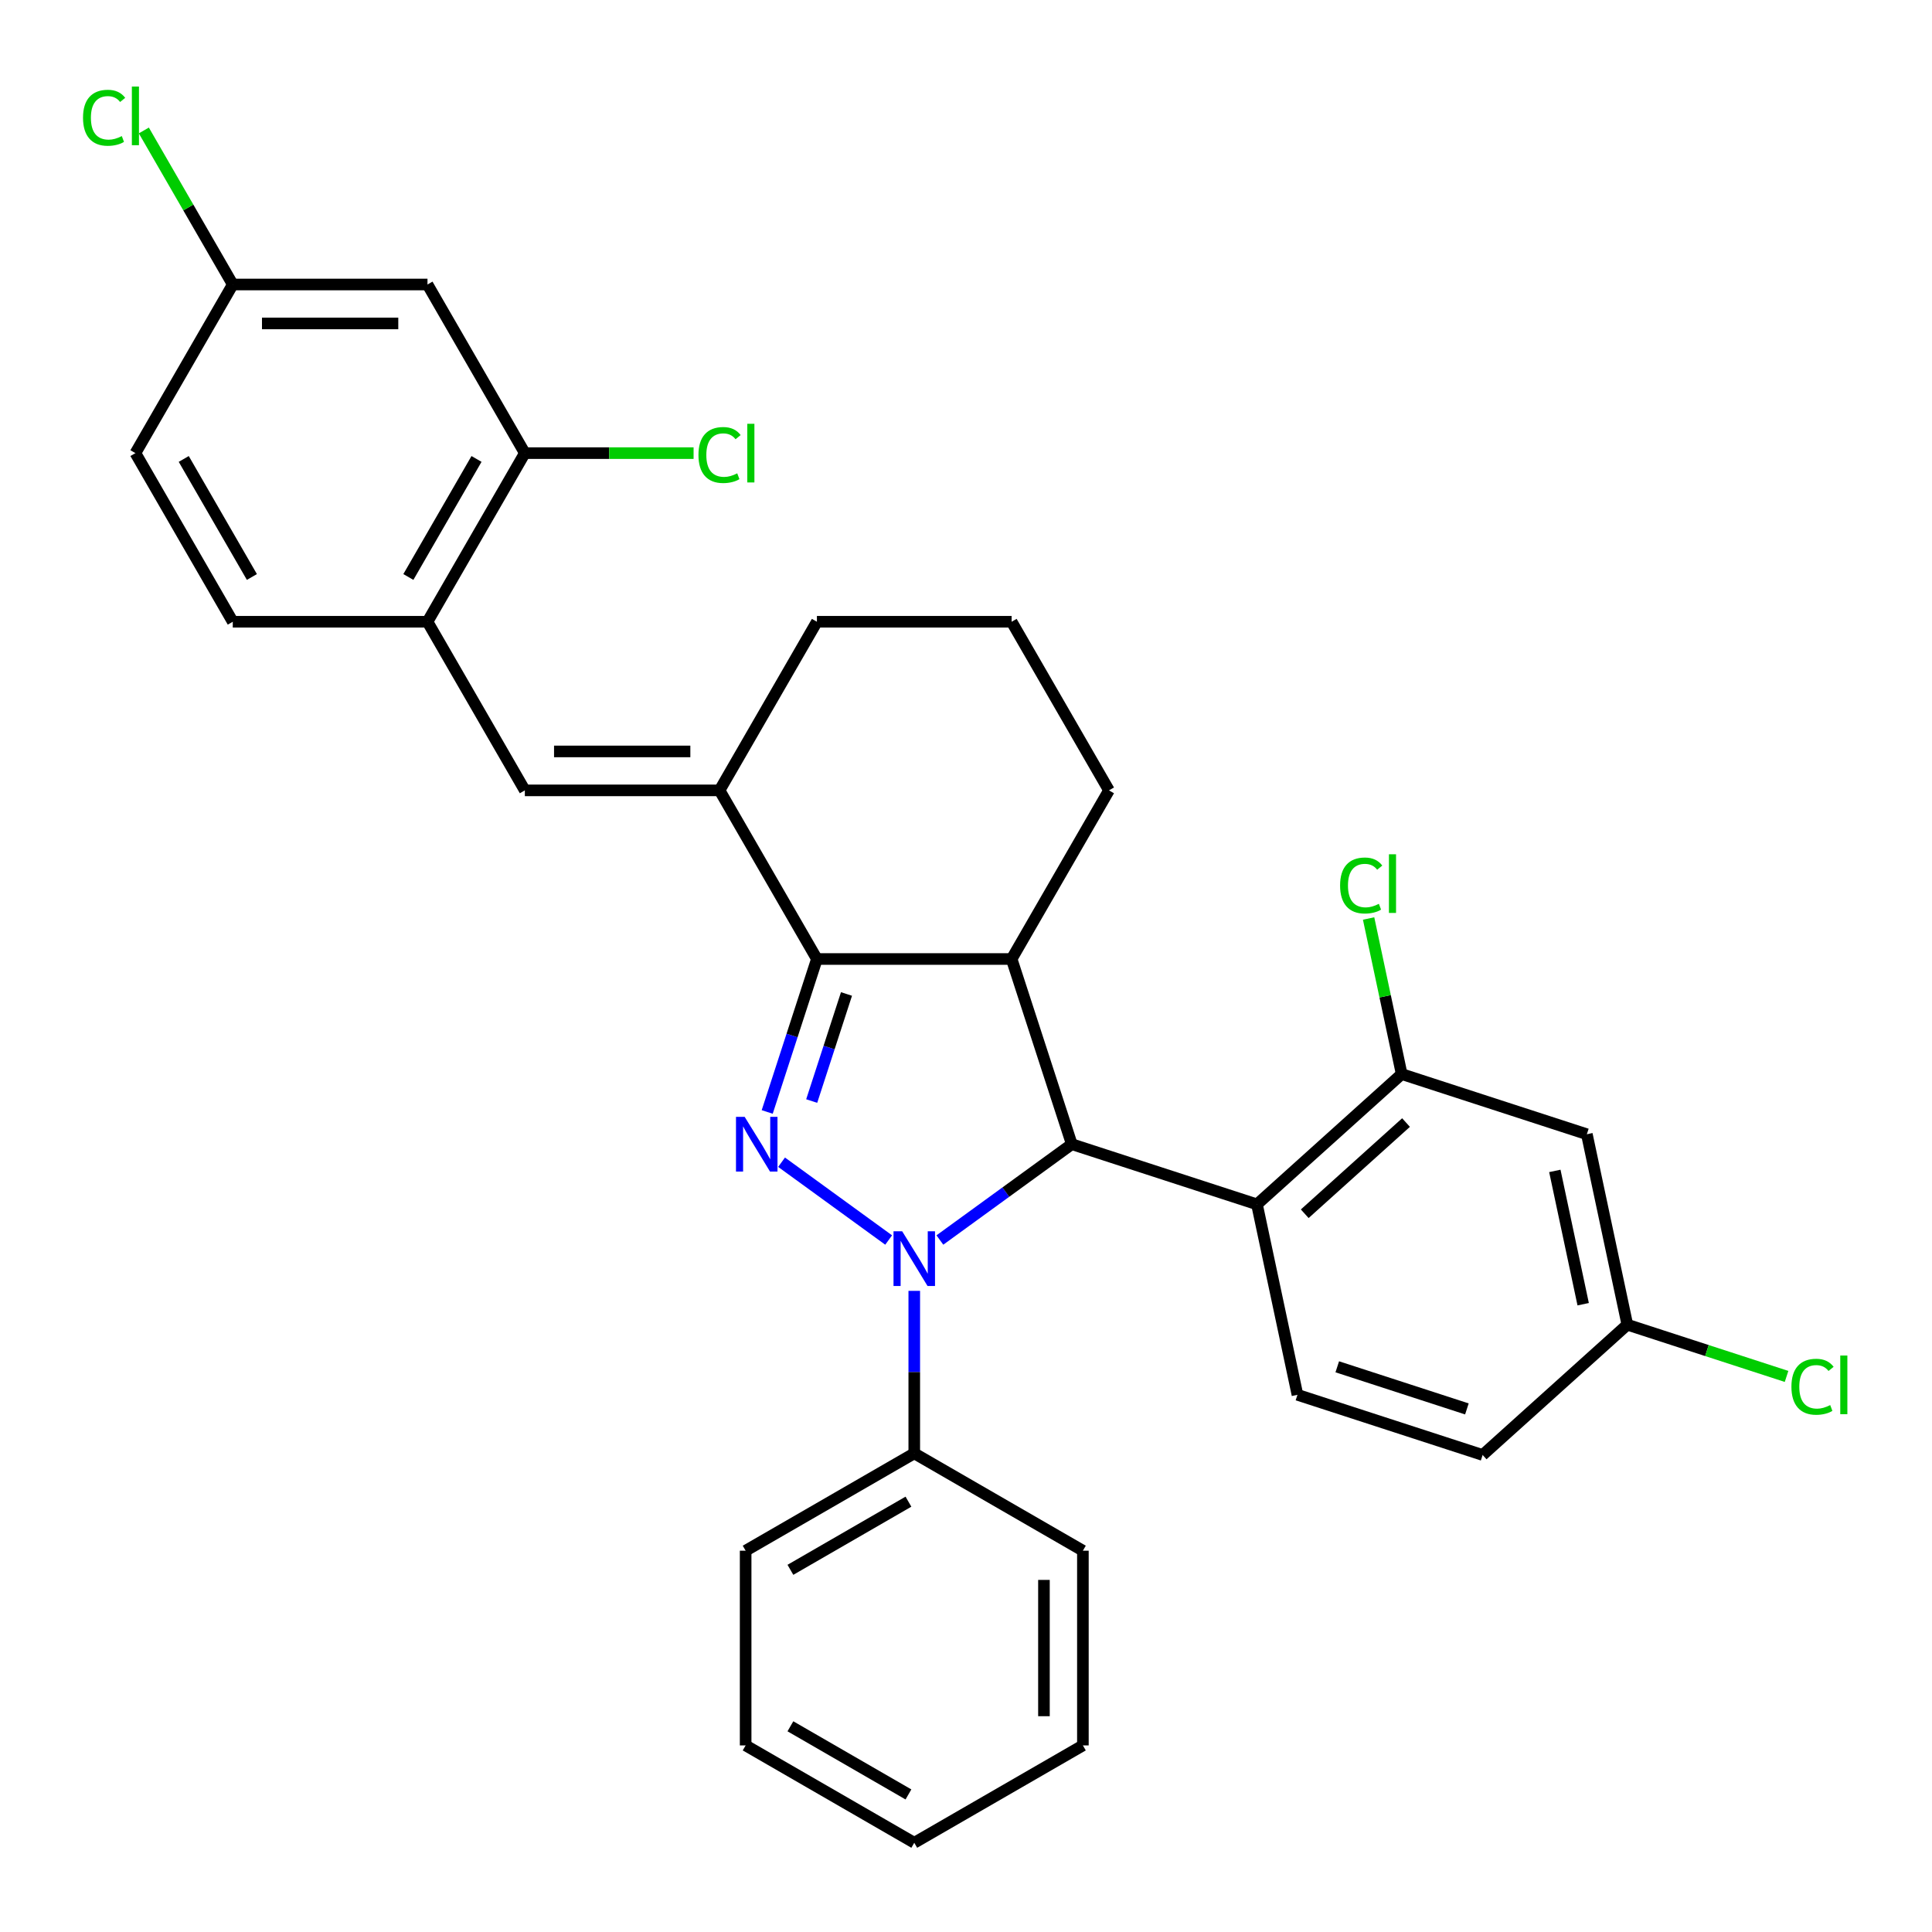 <?xml version='1.0' encoding='iso-8859-1'?>
<svg version='1.1' baseProfile='full'
              xmlns='http://www.w3.org/2000/svg'
                      xmlns:rdkit='http://www.rdkit.org/xml'
                      xmlns:xlink='http://www.w3.org/1999/xlink'
                  xml:space='preserve'
width='1000px' height='1000px' viewBox='0 0 1000 1000'>
<!-- END OF HEADER -->
<rect style='opacity:1.0;fill:#FFFFFF;stroke:none' width='1000' height='1000' x='0' y='0'> </rect>
<path class='bond-0' d='M 459.963,641.833 L 404.537,601.564' style='fill:none;fill-rule:evenodd;stroke:#0000FF;stroke-width:6px;stroke-linecap:butt;stroke-linejoin:miter;stroke-opacity:1' />
<path class='bond-2' d='M 486.482,641.833 L 520.619,617.03' style='fill:none;fill-rule:evenodd;stroke:#0000FF;stroke-width:6px;stroke-linecap:butt;stroke-linejoin:miter;stroke-opacity:1' />
<path class='bond-2' d='M 520.619,617.03 L 554.757,592.228' style='fill:none;fill-rule:evenodd;stroke:#000000;stroke-width:6px;stroke-linecap:butt;stroke-linejoin:miter;stroke-opacity:1' />
<path class='bond-12' d='M 473.222,668.146 L 473.222,710.197' style='fill:none;fill-rule:evenodd;stroke:#0000FF;stroke-width:6px;stroke-linecap:butt;stroke-linejoin:miter;stroke-opacity:1' />
<path class='bond-12' d='M 473.222,710.197 L 473.222,752.249' style='fill:none;fill-rule:evenodd;stroke:#000000;stroke-width:6px;stroke-linecap:butt;stroke-linejoin:miter;stroke-opacity:1' />
<path class='bond-1' d='M 397.107,575.548 L 409.969,535.963' style='fill:none;fill-rule:evenodd;stroke:#0000FF;stroke-width:6px;stroke-linecap:butt;stroke-linejoin:miter;stroke-opacity:1' />
<path class='bond-1' d='M 409.969,535.963 L 422.831,496.378' style='fill:none;fill-rule:evenodd;stroke:#000000;stroke-width:6px;stroke-linecap:butt;stroke-linejoin:miter;stroke-opacity:1' />
<path class='bond-1' d='M 420.135,569.901 L 429.139,542.192' style='fill:none;fill-rule:evenodd;stroke:#0000FF;stroke-width:6px;stroke-linecap:butt;stroke-linejoin:miter;stroke-opacity:1' />
<path class='bond-1' d='M 429.139,542.192 L 438.142,514.482' style='fill:none;fill-rule:evenodd;stroke:#000000;stroke-width:6px;stroke-linecap:butt;stroke-linejoin:miter;stroke-opacity:1' />
<path class='bond-5' d='M 422.831,496.378 L 372.439,409.097' style='fill:none;fill-rule:evenodd;stroke:#000000;stroke-width:6px;stroke-linecap:butt;stroke-linejoin:miter;stroke-opacity:1' />
<path class='bond-31' d='M 422.831,496.378 L 523.613,496.378' style='fill:none;fill-rule:evenodd;stroke:#000000;stroke-width:6px;stroke-linecap:butt;stroke-linejoin:miter;stroke-opacity:1' />
<path class='bond-3' d='M 554.757,592.228 L 523.613,496.378' style='fill:none;fill-rule:evenodd;stroke:#000000;stroke-width:6px;stroke-linecap:butt;stroke-linejoin:miter;stroke-opacity:1' />
<path class='bond-4' d='M 554.757,592.228 L 650.607,623.371' style='fill:none;fill-rule:evenodd;stroke:#000000;stroke-width:6px;stroke-linecap:butt;stroke-linejoin:miter;stroke-opacity:1' />
<path class='bond-18' d='M 523.613,496.378 L 574.005,409.097' style='fill:none;fill-rule:evenodd;stroke:#000000;stroke-width:6px;stroke-linecap:butt;stroke-linejoin:miter;stroke-opacity:1' />
<path class='bond-7' d='M 650.607,623.371 L 725.503,555.934' style='fill:none;fill-rule:evenodd;stroke:#000000;stroke-width:6px;stroke-linecap:butt;stroke-linejoin:miter;stroke-opacity:1' />
<path class='bond-7' d='M 675.329,628.235 L 727.756,581.029' style='fill:none;fill-rule:evenodd;stroke:#000000;stroke-width:6px;stroke-linecap:butt;stroke-linejoin:miter;stroke-opacity:1' />
<path class='bond-10' d='M 650.607,623.371 L 671.561,721.952' style='fill:none;fill-rule:evenodd;stroke:#000000;stroke-width:6px;stroke-linecap:butt;stroke-linejoin:miter;stroke-opacity:1' />
<path class='bond-6' d='M 372.439,409.097 L 271.657,409.097' style='fill:none;fill-rule:evenodd;stroke:#000000;stroke-width:6px;stroke-linecap:butt;stroke-linejoin:miter;stroke-opacity:1' />
<path class='bond-6' d='M 357.322,388.941 L 286.774,388.941' style='fill:none;fill-rule:evenodd;stroke:#000000;stroke-width:6px;stroke-linecap:butt;stroke-linejoin:miter;stroke-opacity:1' />
<path class='bond-21' d='M 372.439,409.097 L 422.831,321.817' style='fill:none;fill-rule:evenodd;stroke:#000000;stroke-width:6px;stroke-linecap:butt;stroke-linejoin:miter;stroke-opacity:1' />
<path class='bond-8' d='M 271.657,409.097 L 221.265,321.817' style='fill:none;fill-rule:evenodd;stroke:#000000;stroke-width:6px;stroke-linecap:butt;stroke-linejoin:miter;stroke-opacity:1' />
<path class='bond-11' d='M 725.503,555.934 L 821.353,587.078' style='fill:none;fill-rule:evenodd;stroke:#000000;stroke-width:6px;stroke-linecap:butt;stroke-linejoin:miter;stroke-opacity:1' />
<path class='bond-17' d='M 725.503,555.934 L 716.946,515.674' style='fill:none;fill-rule:evenodd;stroke:#000000;stroke-width:6px;stroke-linecap:butt;stroke-linejoin:miter;stroke-opacity:1' />
<path class='bond-17' d='M 716.946,515.674 L 708.388,475.414' style='fill:none;fill-rule:evenodd;stroke:#00CC00;stroke-width:6px;stroke-linecap:butt;stroke-linejoin:miter;stroke-opacity:1' />
<path class='bond-9' d='M 221.265,321.817 L 271.657,234.536' style='fill:none;fill-rule:evenodd;stroke:#000000;stroke-width:6px;stroke-linecap:butt;stroke-linejoin:miter;stroke-opacity:1' />
<path class='bond-9' d='M 211.368,298.646 L 246.642,237.55' style='fill:none;fill-rule:evenodd;stroke:#000000;stroke-width:6px;stroke-linecap:butt;stroke-linejoin:miter;stroke-opacity:1' />
<path class='bond-14' d='M 221.265,321.817 L 120.483,321.817' style='fill:none;fill-rule:evenodd;stroke:#000000;stroke-width:6px;stroke-linecap:butt;stroke-linejoin:miter;stroke-opacity:1' />
<path class='bond-13' d='M 271.657,234.536 L 221.265,147.256' style='fill:none;fill-rule:evenodd;stroke:#000000;stroke-width:6px;stroke-linecap:butt;stroke-linejoin:miter;stroke-opacity:1' />
<path class='bond-19' d='M 271.657,234.536 L 315.328,234.536' style='fill:none;fill-rule:evenodd;stroke:#000000;stroke-width:6px;stroke-linecap:butt;stroke-linejoin:miter;stroke-opacity:1' />
<path class='bond-19' d='M 315.328,234.536 L 359,234.536' style='fill:none;fill-rule:evenodd;stroke:#00CC00;stroke-width:6px;stroke-linecap:butt;stroke-linejoin:miter;stroke-opacity:1' />
<path class='bond-20' d='M 671.561,721.952 L 767.411,753.095' style='fill:none;fill-rule:evenodd;stroke:#000000;stroke-width:6px;stroke-linecap:butt;stroke-linejoin:miter;stroke-opacity:1' />
<path class='bond-20' d='M 692.167,707.453 L 759.262,729.254' style='fill:none;fill-rule:evenodd;stroke:#000000;stroke-width:6px;stroke-linecap:butt;stroke-linejoin:miter;stroke-opacity:1' />
<path class='bond-34' d='M 821.353,587.078 L 842.307,685.658' style='fill:none;fill-rule:evenodd;stroke:#000000;stroke-width:6px;stroke-linecap:butt;stroke-linejoin:miter;stroke-opacity:1' />
<path class='bond-34' d='M 804.78,606.056 L 819.448,675.062' style='fill:none;fill-rule:evenodd;stroke:#000000;stroke-width:6px;stroke-linecap:butt;stroke-linejoin:miter;stroke-opacity:1' />
<path class='bond-26' d='M 473.222,752.249 L 385.942,802.64' style='fill:none;fill-rule:evenodd;stroke:#000000;stroke-width:6px;stroke-linecap:butt;stroke-linejoin:miter;stroke-opacity:1' />
<path class='bond-26' d='M 470.208,777.264 L 409.112,812.538' style='fill:none;fill-rule:evenodd;stroke:#000000;stroke-width:6px;stroke-linecap:butt;stroke-linejoin:miter;stroke-opacity:1' />
<path class='bond-27' d='M 473.222,752.249 L 560.503,802.64' style='fill:none;fill-rule:evenodd;stroke:#000000;stroke-width:6px;stroke-linecap:butt;stroke-linejoin:miter;stroke-opacity:1' />
<path class='bond-35' d='M 221.265,147.256 L 120.483,147.256' style='fill:none;fill-rule:evenodd;stroke:#000000;stroke-width:6px;stroke-linecap:butt;stroke-linejoin:miter;stroke-opacity:1' />
<path class='bond-35' d='M 206.148,167.413 L 135.6,167.413' style='fill:none;fill-rule:evenodd;stroke:#000000;stroke-width:6px;stroke-linecap:butt;stroke-linejoin:miter;stroke-opacity:1' />
<path class='bond-22' d='M 120.483,321.817 L 70.091,234.536' style='fill:none;fill-rule:evenodd;stroke:#000000;stroke-width:6px;stroke-linecap:butt;stroke-linejoin:miter;stroke-opacity:1' />
<path class='bond-22' d='M 130.38,298.646 L 95.106,237.55' style='fill:none;fill-rule:evenodd;stroke:#000000;stroke-width:6px;stroke-linecap:butt;stroke-linejoin:miter;stroke-opacity:1' />
<path class='bond-15' d='M 842.307,685.658 L 767.411,753.095' style='fill:none;fill-rule:evenodd;stroke:#000000;stroke-width:6px;stroke-linecap:butt;stroke-linejoin:miter;stroke-opacity:1' />
<path class='bond-23' d='M 842.307,685.658 L 883.513,699.047' style='fill:none;fill-rule:evenodd;stroke:#000000;stroke-width:6px;stroke-linecap:butt;stroke-linejoin:miter;stroke-opacity:1' />
<path class='bond-23' d='M 883.513,699.047 L 924.718,712.435' style='fill:none;fill-rule:evenodd;stroke:#00CC00;stroke-width:6px;stroke-linecap:butt;stroke-linejoin:miter;stroke-opacity:1' />
<path class='bond-16' d='M 120.483,147.256 L 70.091,234.536' style='fill:none;fill-rule:evenodd;stroke:#000000;stroke-width:6px;stroke-linecap:butt;stroke-linejoin:miter;stroke-opacity:1' />
<path class='bond-24' d='M 120.483,147.256 L 97.467,107.391' style='fill:none;fill-rule:evenodd;stroke:#000000;stroke-width:6px;stroke-linecap:butt;stroke-linejoin:miter;stroke-opacity:1' />
<path class='bond-24' d='M 97.467,107.391 L 74.451,67.527' style='fill:none;fill-rule:evenodd;stroke:#00CC00;stroke-width:6px;stroke-linecap:butt;stroke-linejoin:miter;stroke-opacity:1' />
<path class='bond-25' d='M 574.005,409.097 L 523.613,321.817' style='fill:none;fill-rule:evenodd;stroke:#000000;stroke-width:6px;stroke-linecap:butt;stroke-linejoin:miter;stroke-opacity:1' />
<path class='bond-33' d='M 422.831,321.817 L 523.613,321.817' style='fill:none;fill-rule:evenodd;stroke:#000000;stroke-width:6px;stroke-linecap:butt;stroke-linejoin:miter;stroke-opacity:1' />
<path class='bond-29' d='M 385.942,802.64 L 385.942,903.423' style='fill:none;fill-rule:evenodd;stroke:#000000;stroke-width:6px;stroke-linecap:butt;stroke-linejoin:miter;stroke-opacity:1' />
<path class='bond-28' d='M 560.503,802.64 L 560.503,903.423' style='fill:none;fill-rule:evenodd;stroke:#000000;stroke-width:6px;stroke-linecap:butt;stroke-linejoin:miter;stroke-opacity:1' />
<path class='bond-28' d='M 540.346,817.758 L 540.346,888.306' style='fill:none;fill-rule:evenodd;stroke:#000000;stroke-width:6px;stroke-linecap:butt;stroke-linejoin:miter;stroke-opacity:1' />
<path class='bond-30' d='M 560.503,903.423 L 473.222,953.814' style='fill:none;fill-rule:evenodd;stroke:#000000;stroke-width:6px;stroke-linecap:butt;stroke-linejoin:miter;stroke-opacity:1' />
<path class='bond-32' d='M 385.942,903.423 L 473.222,953.814' style='fill:none;fill-rule:evenodd;stroke:#000000;stroke-width:6px;stroke-linecap:butt;stroke-linejoin:miter;stroke-opacity:1' />
<path class='bond-32' d='M 409.112,893.526 L 470.208,928.8' style='fill:none;fill-rule:evenodd;stroke:#000000;stroke-width:6px;stroke-linecap:butt;stroke-linejoin:miter;stroke-opacity:1' />
<path  class='atom-0' d='M 466.962 637.306
L 476.242 652.306
Q 477.162 653.786, 478.642 656.466
Q 480.122 659.146, 480.202 659.306
L 480.202 637.306
L 483.962 637.306
L 483.962 665.626
L 480.082 665.626
L 470.122 649.226
Q 468.962 647.306, 467.722 645.106
Q 466.522 642.906, 466.162 642.226
L 466.162 665.626
L 462.482 665.626
L 462.482 637.306
L 466.962 637.306
' fill='#0000FF'/>
<path  class='atom-1' d='M 385.427 578.068
L 394.707 593.068
Q 395.627 594.548, 397.107 597.228
Q 398.587 599.908, 398.667 600.068
L 398.667 578.068
L 402.427 578.068
L 402.427 606.388
L 398.547 606.388
L 388.587 589.988
Q 387.427 588.068, 386.187 585.868
Q 384.987 583.668, 384.627 582.988
L 384.627 606.388
L 380.947 606.388
L 380.947 578.068
L 385.427 578.068
' fill='#0000FF'/>
<path  class='atom-18' d='M 693.629 458.334
Q 693.629 451.294, 696.909 447.614
Q 700.229 443.894, 706.509 443.894
Q 712.349 443.894, 715.469 448.014
L 712.829 450.174
Q 710.549 447.174, 706.509 447.174
Q 702.229 447.174, 699.949 450.054
Q 697.709 452.894, 697.709 458.334
Q 697.709 463.934, 700.029 466.814
Q 702.389 469.694, 706.949 469.694
Q 710.069 469.694, 713.709 467.814
L 714.829 470.814
Q 713.349 471.774, 711.109 472.334
Q 708.869 472.894, 706.389 472.894
Q 700.229 472.894, 696.909 469.134
Q 693.629 465.374, 693.629 458.334
' fill='#00CC00'/>
<path  class='atom-18' d='M 718.909 442.174
L 722.589 442.174
L 722.589 472.534
L 718.909 472.534
L 718.909 442.174
' fill='#00CC00'/>
<path  class='atom-20' d='M 361.519 235.516
Q 361.519 228.476, 364.799 224.796
Q 368.119 221.076, 374.399 221.076
Q 380.239 221.076, 383.359 225.196
L 380.719 227.356
Q 378.439 224.356, 374.399 224.356
Q 370.119 224.356, 367.839 227.236
Q 365.599 230.076, 365.599 235.516
Q 365.599 241.116, 367.919 243.996
Q 370.279 246.876, 374.839 246.876
Q 377.959 246.876, 381.599 244.996
L 382.719 247.996
Q 381.239 248.956, 378.999 249.516
Q 376.759 250.076, 374.279 250.076
Q 368.119 250.076, 364.799 246.316
Q 361.519 242.556, 361.519 235.516
' fill='#00CC00'/>
<path  class='atom-20' d='M 386.799 219.356
L 390.479 219.356
L 390.479 249.716
L 386.799 249.716
L 386.799 219.356
' fill='#00CC00'/>
<path  class='atom-24' d='M 927.237 717.782
Q 927.237 710.742, 930.517 707.062
Q 933.837 703.342, 940.117 703.342
Q 945.957 703.342, 949.077 707.462
L 946.437 709.622
Q 944.157 706.622, 940.117 706.622
Q 935.837 706.622, 933.557 709.502
Q 931.317 712.342, 931.317 717.782
Q 931.317 723.382, 933.637 726.262
Q 935.997 729.142, 940.557 729.142
Q 943.677 729.142, 947.317 727.262
L 948.437 730.262
Q 946.957 731.222, 944.717 731.782
Q 942.477 732.342, 939.997 732.342
Q 933.837 732.342, 930.517 728.582
Q 927.237 724.822, 927.237 717.782
' fill='#00CC00'/>
<path  class='atom-24' d='M 952.517 701.622
L 956.197 701.622
L 956.197 731.982
L 952.517 731.982
L 952.517 701.622
' fill='#00CC00'/>
<path  class='atom-25' d='M 42.971 60.956
Q 42.971 53.916, 46.251 50.236
Q 49.571 46.516, 55.851 46.516
Q 61.691 46.516, 64.811 50.636
L 62.171 52.796
Q 59.891 49.796, 55.851 49.796
Q 51.571 49.796, 49.291 52.676
Q 47.051 55.516, 47.051 60.956
Q 47.051 66.556, 49.371 69.436
Q 51.731 72.316, 56.291 72.316
Q 59.411 72.316, 63.051 70.436
L 64.171 73.436
Q 62.691 74.396, 60.451 74.956
Q 58.211 75.516, 55.731 75.516
Q 49.571 75.516, 46.251 71.756
Q 42.971 67.996, 42.971 60.956
' fill='#00CC00'/>
<path  class='atom-25' d='M 68.251 44.796
L 71.931 44.796
L 71.931 75.156
L 68.251 75.156
L 68.251 44.796
' fill='#00CC00'/>
</svg>
